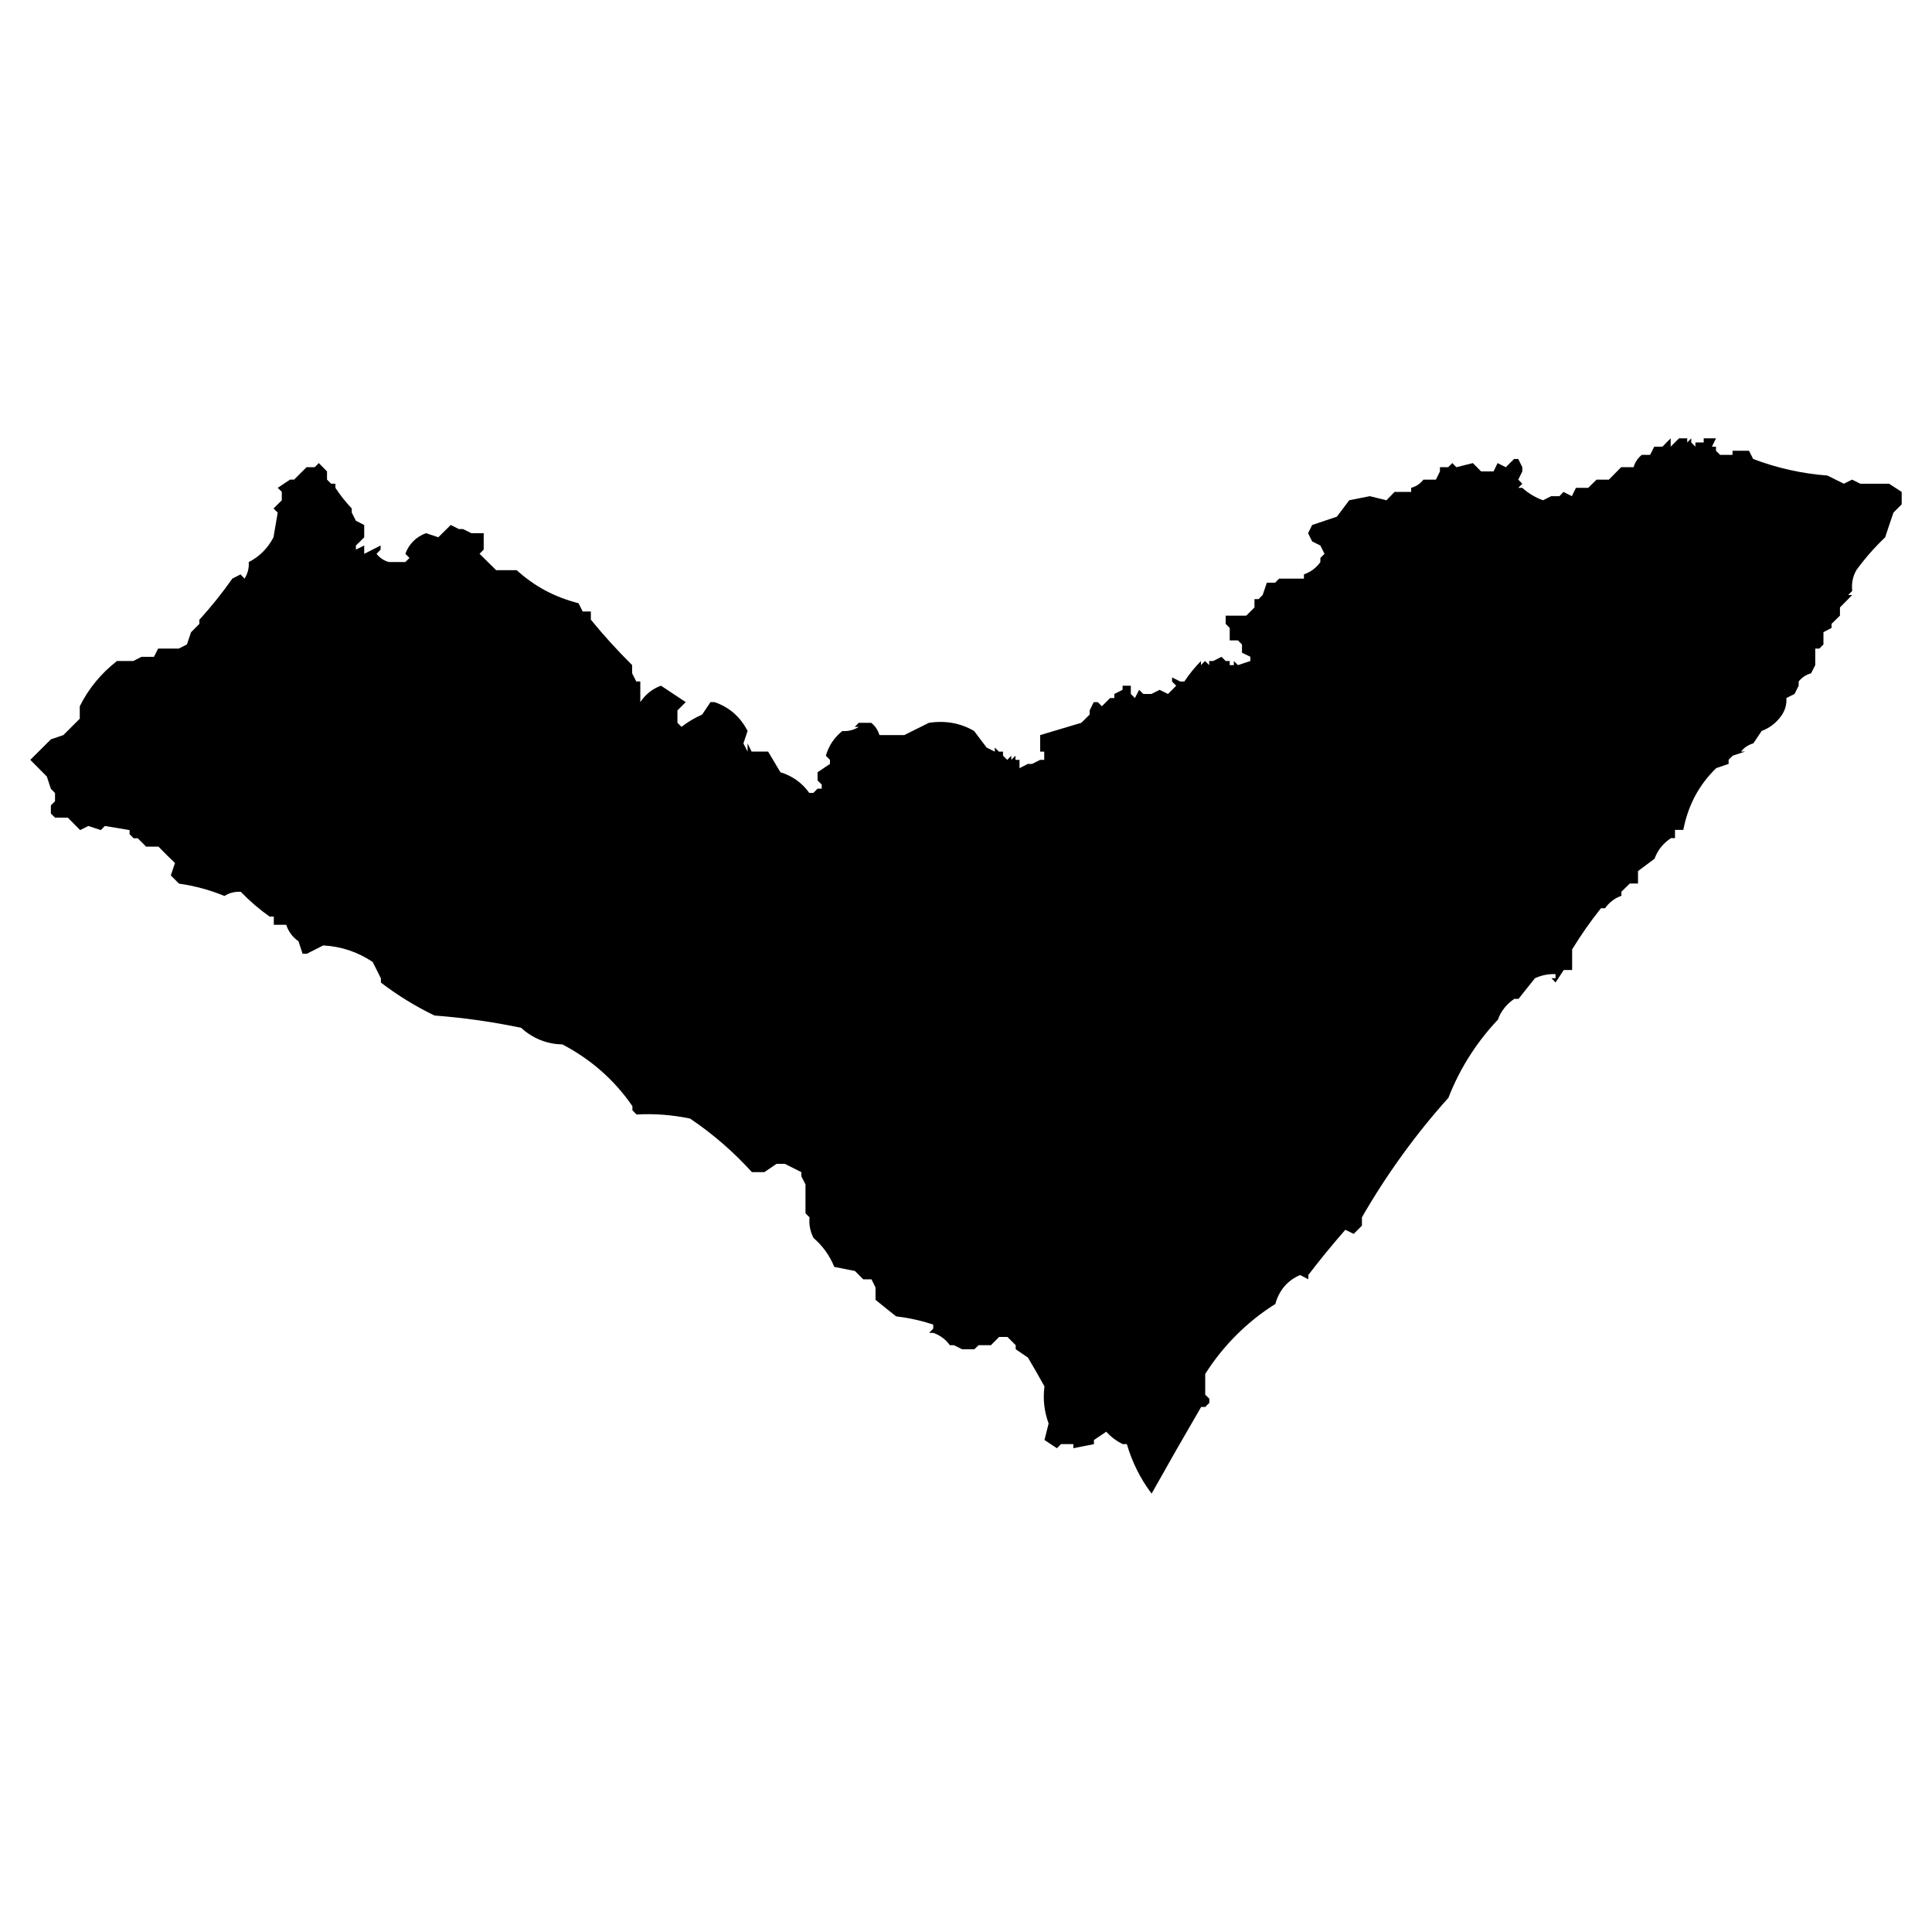 <?xml version="1.0" encoding="UTF-8"?>
<!-- Uploaded to: SVG Repo, www.svgrepo.com, Generator: SVG Repo Mixer Tools -->
<svg fill="#000000" width="800px" height="800px" version="1.1" viewBox="144 144 512 512" xmlns="http://www.w3.org/2000/svg">
 <path d="m152.03 345.37 5.457-5.438 3.301-1.121 4.352-4.348v-3.293c2.316-4.68 5.676-8.746 9.855-11.992h4.328l2.18-1.117h3.301l1.098-2.176h5.457l2.176-1.09 1.098-3.258 2.203-2.207v-1.086c3.137-3.449 6.062-7.106 8.734-10.906l2.176-1.117 1.074 1.117c0.844-1.383 1.219-2.836 1.098-4.375 2.883-1.48 5.082-3.727 6.559-6.562l1.121-6.559-1.121-1.086 2.199-2.172 0.008-2.223-1.074-1.082 3.254-2.176h1.074l3.301-3.293h2.176l1.074-1.09 2.176 2.207v2.176l1.102 1.086h1.121v1.09c1.301 1.977 2.668 3.703 4.332 5.469v1.086l1.098 2.172 2.203 1.125v3.258c-0.715 0.742-1.453 1.469-2.203 2.176v1.086l2.203-1.086v2.207l4.348-2.207v1.086l-1.074 1.117c0.832 1.082 1.934 1.805 3.277 2.176h4.352l1.098-1.09-1.098-1.086c0.934-2.606 2.879-4.535 5.481-5.473l3.25 1.086 3.301-3.258 2.176 1.086h1.078l2.199 1.082h3.277v4.352l-1.098 1.117 4.402 4.344h5.43c4.844 4.32 9.797 7.031 16.414 8.77l1.074 2.172h2.176v2.176c3.434 4.199 7.062 8.199 10.934 12.027v2.168l1.098 2.176h1.074v5.473c1.383-2.07 3.203-3.523 5.481-4.352l6.555 4.352-2.199 2.207v3.262l1.074 1.086c1.699-1.312 3.527-2.402 5.481-3.258l2.203-3.293h1.098c3.91 1.348 6.832 3.918 8.734 7.644l-1.102 3.293 1.102 2.172v-2.172l1.074 2.172h4.375l3.25 5.473c3.172 0.965 5.723 2.789 7.656 5.473h1.074l1.121-1.125h1.102v-1.086l-1.102-1.086v-2.172l3.277-2.207 0.016-1.078-1.098-1.086c0.77-2.68 2.231-4.863 4.375-6.559 1.531 0.117 2.984-0.246 4.348-1.086h-1.074l1.074-1.086h3.301c1.055 0.848 1.777 1.93 2.18 3.258h6.555l6.555-3.258c4.402-0.656 8.406 0.07 11.984 2.176l3.301 4.375 2.18 1.09v-1.09l1.074 1.09h1.098v1.086l1.121 1.086 1.074-1.086v1.086l1.102-1.086v1.086h1.074v2.207l2.176-1.117h1.125l2.176-1.09h1.074v-2.176h-1.074v-4.383l10.906-3.258c0.727-0.727 1.465-1.453 2.203-2.172v-1.09l1.074-2.207h1.098l1.074 1.082c0.738-0.715 1.465-1.441 2.18-2.172h1.121v-1.086l2.176-1.09 0.016-1.086h2.18v2.176l1.074 1.086 1.121-2.176 1.098 1.09h2.156l2.176-1.09 2.223 1.09c0.711-0.73 1.438-1.461 2.176-2.176l-1.098-1.117 0.004-1.086 2.176 1.086h1.074c1.301-1.957 2.727-3.734 4.402-5.438v1.09l1.078-1.09 1.098 1.09v-1.09h1.074l2.199-1.117 1.102 1.117h1.074v1.09h1.098v-1.09l1.074 1.09 3.301-1.09v-1.117l-2.223-1.09v-2.176l-1.074-1.082h-2.176v-3.301l-1.074-1.082v-2.176h5.457l2.176-2.168v-2.215h1.098l1.078-1.086 1.098-3.258h2.199l1.074-1.086h6.559l0.004-1.129c1.789-0.609 3.238-1.695 4.352-3.258v-1.09l1.098-1.086-1.098-2.207-2.18-1.09-1.074-2.176 1.074-2.172 6.555-2.207 3.277-4.348 5.457-1.086 4.402 1.086 2.152-2.211h4.402v-1.082c1.34-0.375 2.426-1.102 3.254-2.176h3.301l1.074-2.176v-1.117h2.176l1.102-1.09 1.074 1.09 4.375-1.09 2.176 2.207h3.301l1.074-2.207 2.176 1.09 2.18-2.176h1.121l1.074 2.176v-1.09 2.207l-1.074 2.176 1.074 1.086-1.074 1.09h1.074c1.559 1.43 3.453 2.562 5.481 3.293l2.18-1.086h2.176l1.074-1.125 2.223 1.125 1.074-2.207h3.254l2.219-2.176h3.254c1.086-1.094 2.164-2.195 3.25-3.293h3.301c0.387-1.332 1.109-2.418 2.176-3.262h2.203l1.098-2.176h2.18c0.699-0.754 1.426-1.492 2.176-2.207v2.207l2.199-2.207h2.18v1.082l1.074-1.082v1.082l1.098 1.125v-1.125h2.203v-1.082h3.25l-1.074 2.207h1.074v1.086l1.102 1.086h3.273l0.027-1.09h4.352l1.098 2.172c6.25 2.387 13.051 3.918 19.664 4.383l4.375 2.176 2.176-1.086 2.18 1.086h7.629l3.34 2.172v3.293l-2.176 2.176c-0.746 2.176-1.488 4.359-2.203 6.559-2.832 2.699-5.371 5.594-7.652 8.73-0.949 1.73-1.301 3.555-1.078 5.477l-1.074 1.082h1.074c-1.086 1.094-2.176 2.195-3.25 3.301v2.168l-2.223 2.176v1.082l-2.152 1.125v3.258l-1.098 1.09h-1.074v4.383l-1.102 2.168c-1.348 0.383-2.445 1.105-3.297 2.176v1.117l-1.078 2.176-2.176 1.086c0.113 1.547-0.254 3.004-1.121 4.383-1.375 2.059-3.188 3.512-5.434 4.344l-2.203 3.293c-1.336 0.383-2.434 1.105-3.273 2.172h1.098l-3.277 1.086-1.098 1.086v1.09l-3.277 1.117c-4.66 4.512-7.488 9.949-8.73 16.379h-2.203v2.176h-1.074c-2.07 1.383-3.527 3.199-4.352 5.469l-4.375 3.266v3.293h-2.176l-2.223 2.172v1.09c-1.789 0.629-3.227 1.73-4.328 3.293h-1.102c-2.809 3.535-5.266 7.055-7.629 10.906v5.469h-2.223l-2.176 3.297-1.074-1.121h1.074v-1.086c-1.875-0.086-3.688 0.277-5.457 1.086l-4.352 5.465h-1.121c-2.051 1.398-3.504 3.219-4.352 5.477l1.098-1.086c-6.191 6.227-11.062 13.707-14.211 21.848-8.52 9.438-16.434 20.371-22.914 31.66v2.207l-2.18 2.176-2.219-1.082c-3.418 3.906-6.707 7.922-9.809 11.988v1.125l-2.176-1.125c-3.324 1.402-5.598 4.102-6.559 7.676-7.324 4.543-13.926 11.129-18.586 18.555v5.469l1.098 1.09v1.086l-1.098 1.086h-1.078c-4.426 7.582-8.973 15.539-13.129 22.965-2.93-3.848-5.195-8.41-6.559-13.113h-1.074c-1.695-0.816-3.148-1.914-4.375-3.297l-3.273 2.207v1.09c-1.789 0.355-3.664 0.73-5.457 1.086v-1.086h1.074-4.352l-1.074 1.086-3.301-2.18 1.098-4.375c-1.168-3.172-1.547-6.445-1.098-9.816-1.414-2.574-2.879-5.117-4.375-7.644l-3.25-2.215v-1.078c-0.738-0.719-1.465-1.445-2.18-2.18h-2.219l-2.156 2.18h-3.273l-1.125 1.078h-3.25l-2.18-1.078h-1.074c-1.133-1.559-2.598-2.648-4.402-3.266h-1.074l1.074-1.117v-1.086c-3.227-1.055-6.398-1.754-9.832-2.172-1.828-1.438-3.652-2.906-5.457-4.379v-3.266l-1.074-2.168h-2.199l-2.18-2.207-5.481-1.09c-1.195-2.953-3.066-5.574-5.481-7.641-0.914-1.758-1.262-3.551-1.074-5.477l-1.074-1.086v-7.644l-1.102-2.168v-1.09l-4.375-2.207h-2.176l-3.25 2.207h-3.301c-4.856-5.371-10.395-10.172-16.387-14.199-4.707-0.98-9.414-1.344-14.184-1.078l-1.098-1.125v-1.086c-4.812-7-10.98-12.379-18.566-16.375-4.008-0.02-7.969-1.629-10.906-4.383-7.562-1.586-15.301-2.688-22.965-3.258-5.019-2.418-9.75-5.324-14.211-8.73v-1.121c-0.711-1.457-1.438-2.91-2.176-4.344-3.945-2.641-8.379-4.137-13.109-4.383l-4.348 2.207h-1.125l-1.074-3.293c-1.578-1.105-2.668-2.566-3.254-4.379h-3.297v-2.172h-1.102c-2.758-1.949-5.301-4.137-7.629-6.562-1.535-0.117-2.984 0.246-4.352 1.09-3.871-1.594-7.887-2.68-12.031-3.262l-2.18-2.176 1.102-3.293c-1.488-1.422-2.953-2.875-4.375-4.344h-3.277l-2.199-2.207h-1.102l-1.074-1.09v-1.086c-2.152-0.359-4.402-0.73-6.555-1.09l-1.074 1.09-3.301-1.09-2.176 1.09-3.254-3.293-3.402-0.004-1.098-1.086v-2.172l1.098-1.086v-2.172l-1.098-1.125-1.074-3.258z"/>
</svg>